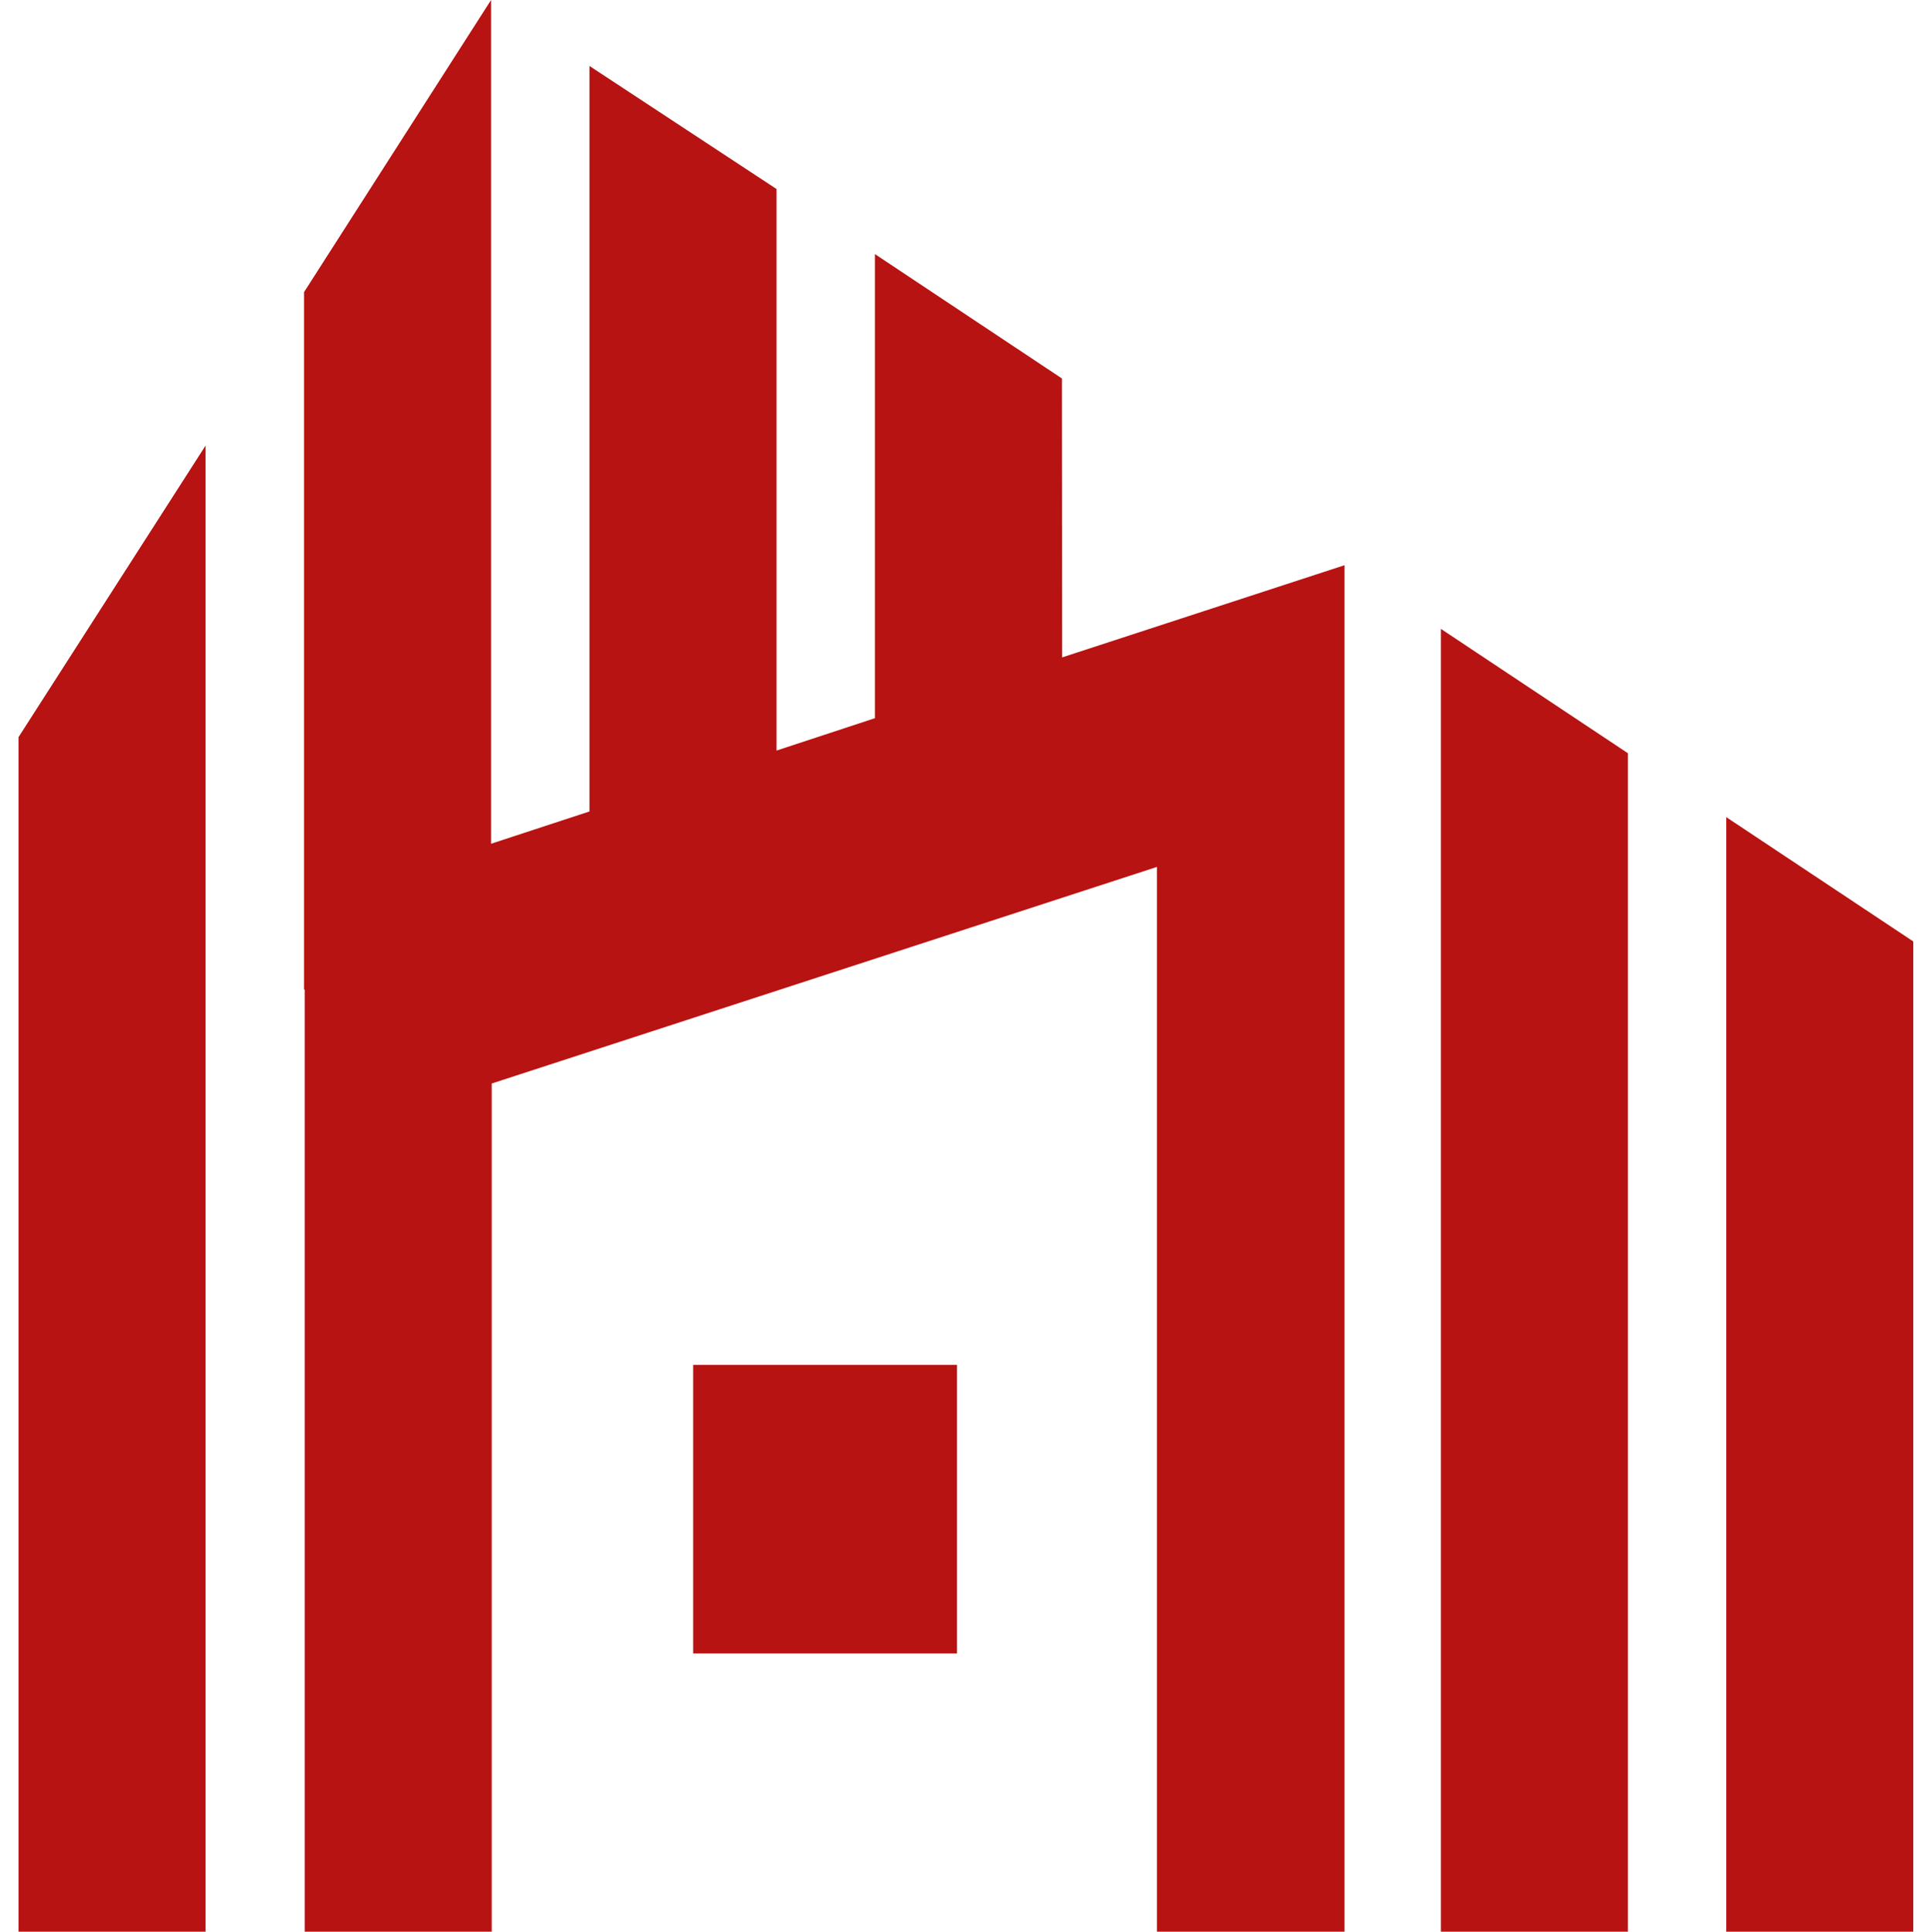<svg xmlns="http://www.w3.org/2000/svg" width="312" height="312.074" viewBox="0 0 312 312.074">
  <g id="グループ_17051" data-name="グループ 17051" transform="translate(9200 -7223)">
    <rect id="長方形_29407" data-name="長方形 29407" width="312" height="312" transform="translate(-9200 7223)" fill="none"/>
    <g id="グループ_12471" data-name="グループ 12471" transform="translate(-9197 7223)">
      <path id="パス_4514" data-name="パス 4514" d="M40.978,23.694V203.758H71.2V43.781Z" transform="translate(234.939 108.316)" fill="#b81313"/>
      <path id="パス_4515" data-name="パス 4515" d="M20.558,326H50.775V85.905L20.558,133Zm229.811-210.48V326h30.217V135.613Zm-61.23-40.452L158.922,54.972v74.979l-15.9,5.232V44.459L112.8,24.58V145.02l-15.9,5.216V13.924L66.679,61.119V173.8h.111V326H97.008V188.97l107.479-34.989V326H234.8V105.236L189.171,120.13Z" transform="translate(-20.558 -13.924)" fill="#b81313"/>
      <rect id="長方形_283" data-name="長方形 283" width="42.622" height="46.63" transform="translate(108.997 220.5)" fill="#b81313"/>
    </g>
  </g>
</svg>
